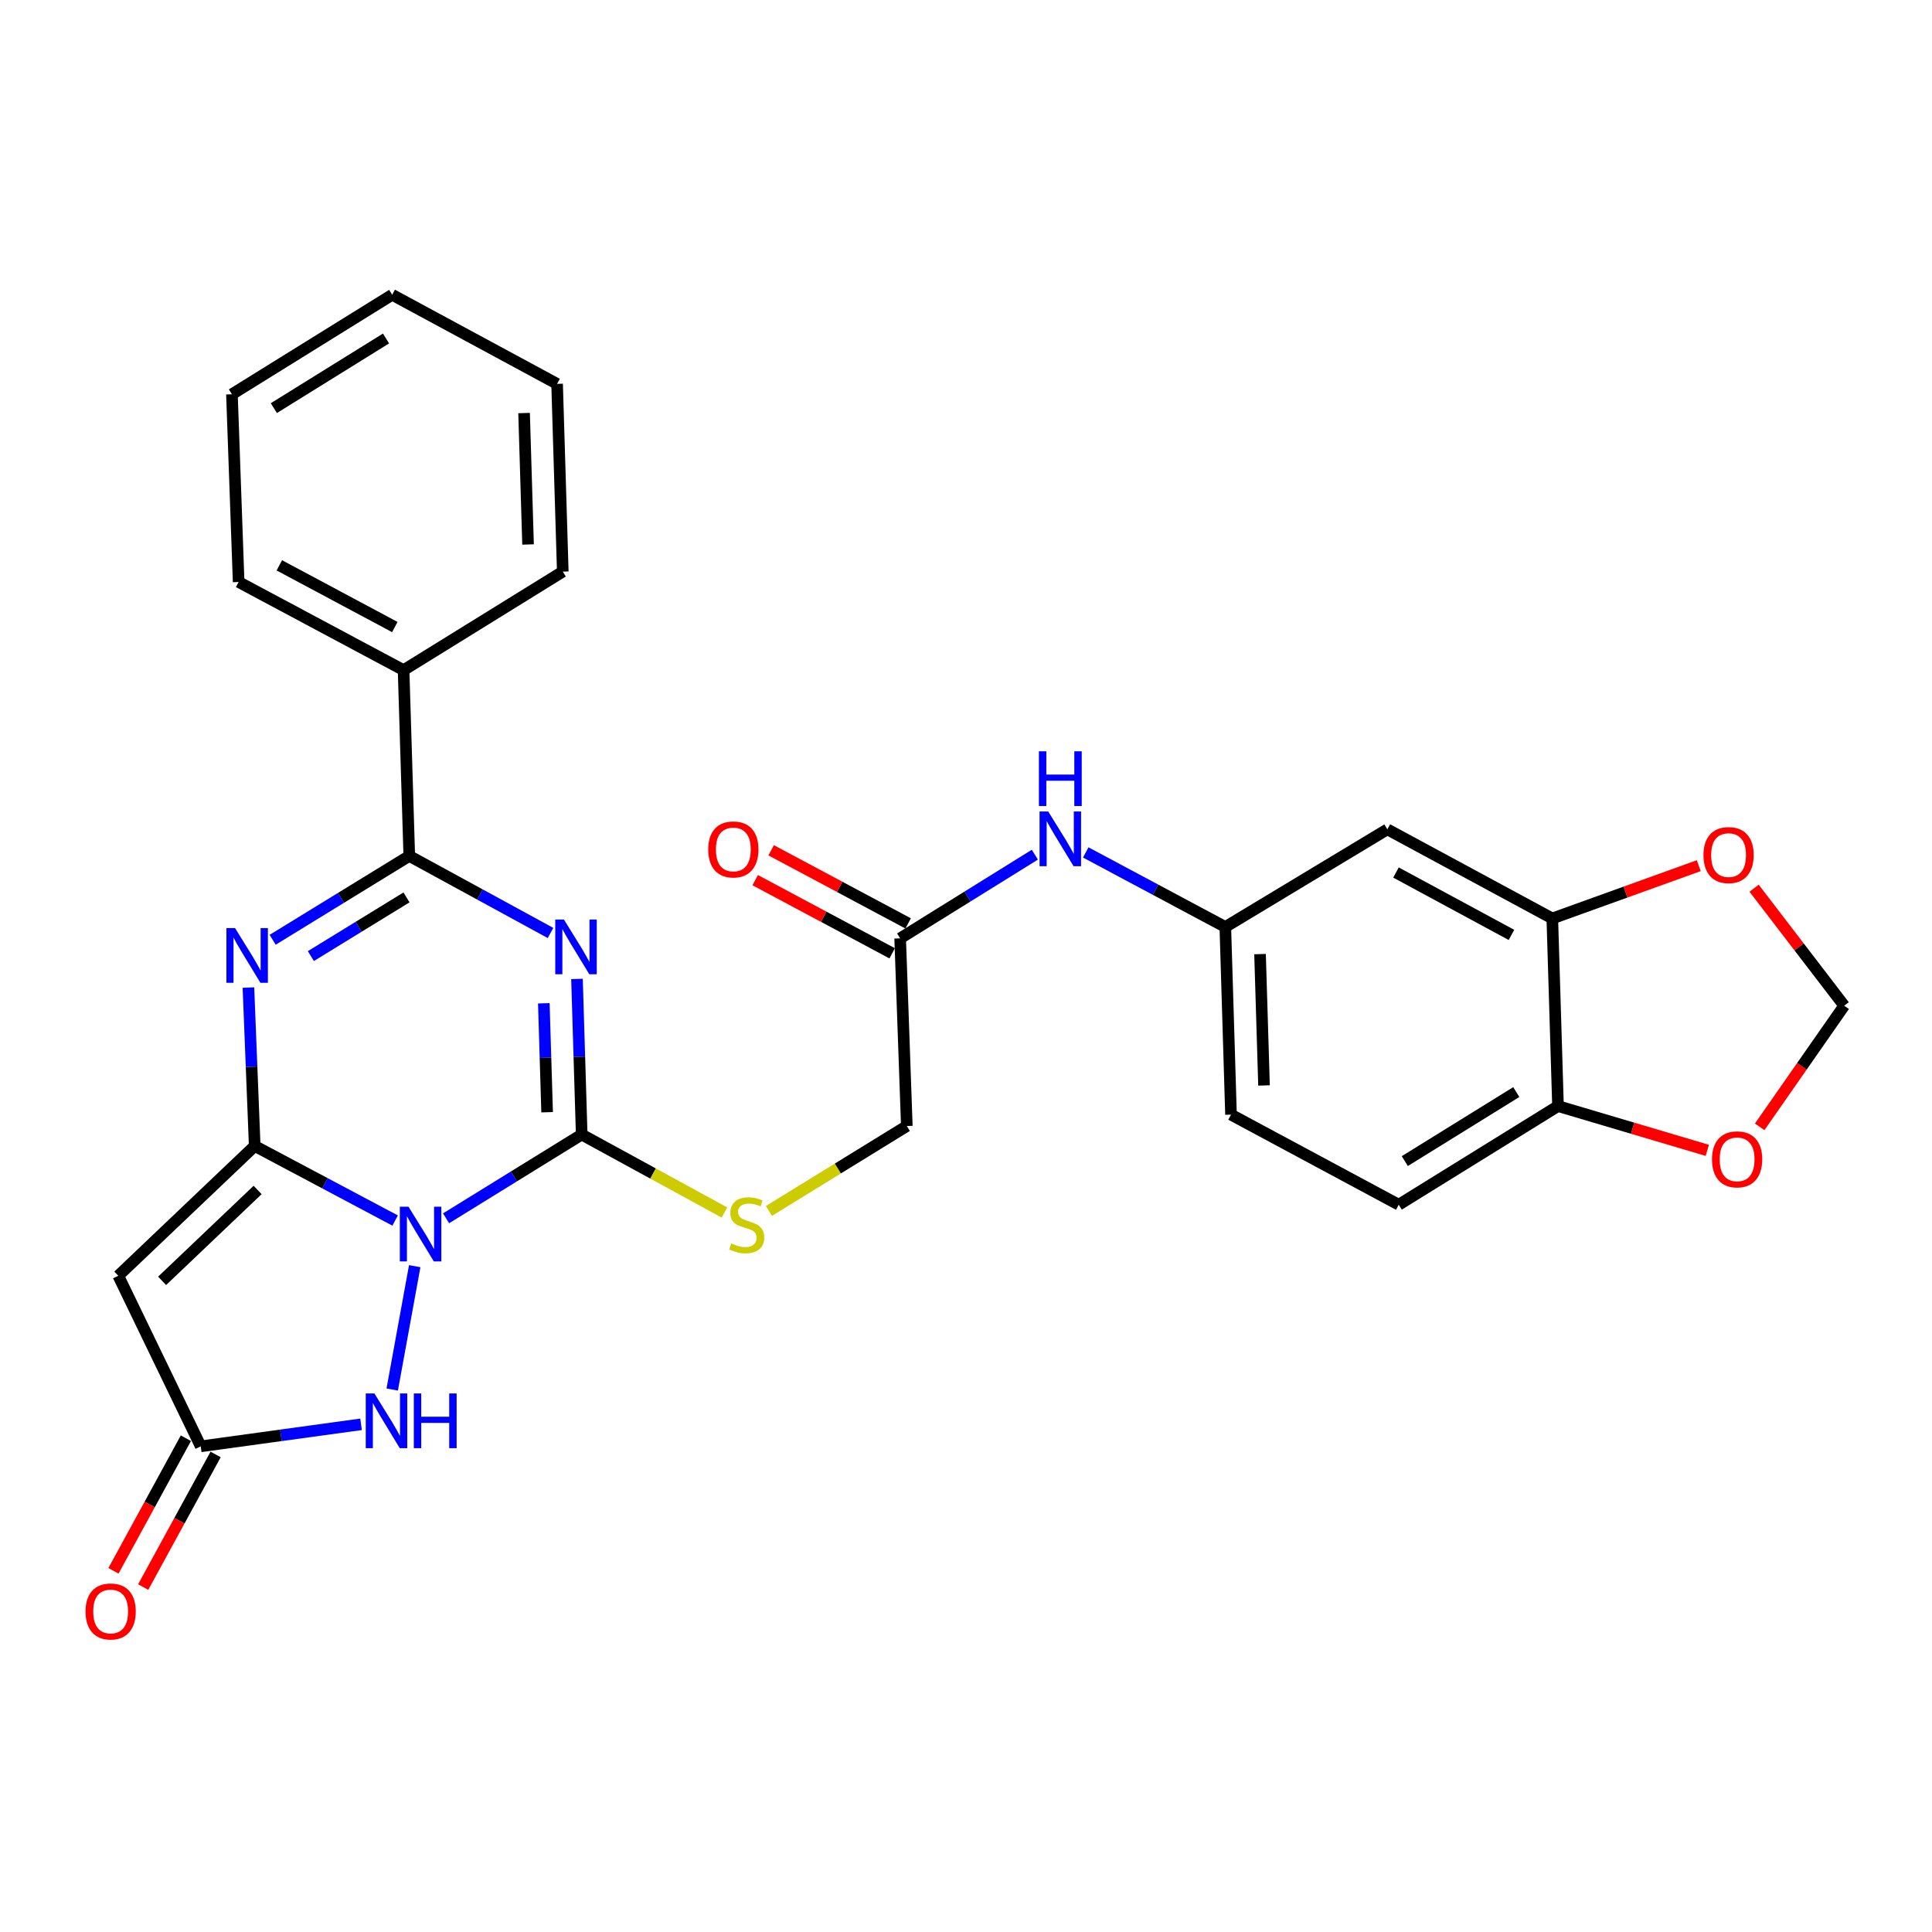 <?xml version='1.0' encoding='iso-8859-1'?>
<svg version='1.1' baseProfile='full'
              xmlns='http://www.w3.org/2000/svg'
                      xmlns:rdkit='http://www.rdkit.org/xml'
                      xmlns:xlink='http://www.w3.org/1999/xlink'
                  xml:space='preserve'
width='1000px' height='1000px' viewBox='0 0 1000 1000'>
<!-- END OF HEADER -->
<rect style='opacity:1.0;fill:#FFFFFF;stroke:none' width='1000' height='1000' x='0' y='0'> </rect>
<path class='bond-0' d='M 204.52,631.75 L 168.18,612.448' style='fill:none;fill-rule:evenodd;stroke:#0000FF;stroke-width:6px;stroke-linecap:butt;stroke-linejoin:miter;stroke-opacity:1' />
<path class='bond-0' d='M 168.18,612.448 L 131.839,593.145' style='fill:none;fill-rule:evenodd;stroke:#000000;stroke-width:6px;stroke-linecap:butt;stroke-linejoin:miter;stroke-opacity:1' />
<path class='bond-2' d='M 230.881,630.599 L 265.984,608.92' style='fill:none;fill-rule:evenodd;stroke:#0000FF;stroke-width:6px;stroke-linecap:butt;stroke-linejoin:miter;stroke-opacity:1' />
<path class='bond-2' d='M 265.984,608.92 L 301.087,587.24' style='fill:none;fill-rule:evenodd;stroke:#000000;stroke-width:6px;stroke-linecap:butt;stroke-linejoin:miter;stroke-opacity:1' />
<path class='bond-6' d='M 214.659,655.362 L 203.009,719.218' style='fill:none;fill-rule:evenodd;stroke:#0000FF;stroke-width:6px;stroke-linecap:butt;stroke-linejoin:miter;stroke-opacity:1' />
<path class='bond-3' d='M 131.839,593.145 L 130.211,552.151' style='fill:none;fill-rule:evenodd;stroke:#000000;stroke-width:6px;stroke-linecap:butt;stroke-linejoin:miter;stroke-opacity:1' />
<path class='bond-3' d='M 130.211,552.151 L 128.583,511.157' style='fill:none;fill-rule:evenodd;stroke:#0000FF;stroke-width:6px;stroke-linecap:butt;stroke-linejoin:miter;stroke-opacity:1' />
<path class='bond-5' d='M 131.839,593.145 L 61.227,660.337' style='fill:none;fill-rule:evenodd;stroke:#000000;stroke-width:6px;stroke-linecap:butt;stroke-linejoin:miter;stroke-opacity:1' />
<path class='bond-5' d='M 133.337,615.929 L 83.909,662.964' style='fill:none;fill-rule:evenodd;stroke:#000000;stroke-width:6px;stroke-linecap:butt;stroke-linejoin:miter;stroke-opacity:1' />
<path class='bond-1' d='M 298.646,506.695 L 299.866,546.968' style='fill:none;fill-rule:evenodd;stroke:#0000FF;stroke-width:6px;stroke-linecap:butt;stroke-linejoin:miter;stroke-opacity:1' />
<path class='bond-1' d='M 299.866,546.968 L 301.087,587.24' style='fill:none;fill-rule:evenodd;stroke:#000000;stroke-width:6px;stroke-linecap:butt;stroke-linejoin:miter;stroke-opacity:1' />
<path class='bond-1' d='M 281.482,519.308 L 282.336,547.499' style='fill:none;fill-rule:evenodd;stroke:#0000FF;stroke-width:6px;stroke-linecap:butt;stroke-linejoin:miter;stroke-opacity:1' />
<path class='bond-1' d='M 282.336,547.499 L 283.19,575.69' style='fill:none;fill-rule:evenodd;stroke:#000000;stroke-width:6px;stroke-linecap:butt;stroke-linejoin:miter;stroke-opacity:1' />
<path class='bond-4' d='M 284.946,482.907 L 248.395,462.971' style='fill:none;fill-rule:evenodd;stroke:#0000FF;stroke-width:6px;stroke-linecap:butt;stroke-linejoin:miter;stroke-opacity:1' />
<path class='bond-4' d='M 248.395,462.971 L 211.844,443.034' style='fill:none;fill-rule:evenodd;stroke:#000000;stroke-width:6px;stroke-linecap:butt;stroke-linejoin:miter;stroke-opacity:1' />
<path class='bond-8' d='M 301.087,587.24 L 338.032,607.414' style='fill:none;fill-rule:evenodd;stroke:#000000;stroke-width:6px;stroke-linecap:butt;stroke-linejoin:miter;stroke-opacity:1' />
<path class='bond-8' d='M 338.032,607.414 L 374.977,627.587' style='fill:none;fill-rule:evenodd;stroke:#CCCC00;stroke-width:6px;stroke-linecap:butt;stroke-linejoin:miter;stroke-opacity:1' />
<path class='bond-30' d='M 141.124,486.429 L 176.484,464.732' style='fill:none;fill-rule:evenodd;stroke:#0000FF;stroke-width:6px;stroke-linecap:butt;stroke-linejoin:miter;stroke-opacity:1' />
<path class='bond-30' d='M 176.484,464.732 L 211.844,443.034' style='fill:none;fill-rule:evenodd;stroke:#000000;stroke-width:6px;stroke-linecap:butt;stroke-linejoin:miter;stroke-opacity:1' />
<path class='bond-30' d='M 160.904,494.868 L 185.657,479.68' style='fill:none;fill-rule:evenodd;stroke:#0000FF;stroke-width:6px;stroke-linecap:butt;stroke-linejoin:miter;stroke-opacity:1' />
<path class='bond-30' d='M 185.657,479.68 L 210.409,464.492' style='fill:none;fill-rule:evenodd;stroke:#000000;stroke-width:6px;stroke-linecap:butt;stroke-linejoin:miter;stroke-opacity:1' />
<path class='bond-16' d='M 211.844,443.034 L 208.892,346.864' style='fill:none;fill-rule:evenodd;stroke:#000000;stroke-width:6px;stroke-linecap:butt;stroke-linejoin:miter;stroke-opacity:1' />
<path class='bond-29' d='M 61.227,660.337 L 103.904,748.625' style='fill:none;fill-rule:evenodd;stroke:#000000;stroke-width:6px;stroke-linecap:butt;stroke-linejoin:miter;stroke-opacity:1' />
<path class='bond-7' d='M 186.888,737.222 L 145.396,742.923' style='fill:none;fill-rule:evenodd;stroke:#0000FF;stroke-width:6px;stroke-linecap:butt;stroke-linejoin:miter;stroke-opacity:1' />
<path class='bond-7' d='M 145.396,742.923 L 103.904,748.625' style='fill:none;fill-rule:evenodd;stroke:#000000;stroke-width:6px;stroke-linecap:butt;stroke-linejoin:miter;stroke-opacity:1' />
<path class='bond-19' d='M 96.208,744.421 L 77.466,778.737' style='fill:none;fill-rule:evenodd;stroke:#000000;stroke-width:6px;stroke-linecap:butt;stroke-linejoin:miter;stroke-opacity:1' />
<path class='bond-19' d='M 77.466,778.737 L 58.724,813.053' style='fill:none;fill-rule:evenodd;stroke:#FF0000;stroke-width:6px;stroke-linecap:butt;stroke-linejoin:miter;stroke-opacity:1' />
<path class='bond-19' d='M 111.6,752.828 L 92.858,787.144' style='fill:none;fill-rule:evenodd;stroke:#000000;stroke-width:6px;stroke-linecap:butt;stroke-linejoin:miter;stroke-opacity:1' />
<path class='bond-19' d='M 92.858,787.144 L 74.116,821.46' style='fill:none;fill-rule:evenodd;stroke:#FF0000;stroke-width:6px;stroke-linecap:butt;stroke-linejoin:miter;stroke-opacity:1' />
<path class='bond-21' d='M 398.003,626.782 L 433.686,604.804' style='fill:none;fill-rule:evenodd;stroke:#CCCC00;stroke-width:6px;stroke-linecap:butt;stroke-linejoin:miter;stroke-opacity:1' />
<path class='bond-21' d='M 433.686,604.804 L 469.369,582.827' style='fill:none;fill-rule:evenodd;stroke:#000000;stroke-width:6px;stroke-linecap:butt;stroke-linejoin:miter;stroke-opacity:1' />
<path class='bond-9' d='M 803.47,475.393 L 718.086,429.266' style='fill:none;fill-rule:evenodd;stroke:#000000;stroke-width:6px;stroke-linecap:butt;stroke-linejoin:miter;stroke-opacity:1' />
<path class='bond-9' d='M 782.326,483.905 L 722.558,451.616' style='fill:none;fill-rule:evenodd;stroke:#000000;stroke-width:6px;stroke-linecap:butt;stroke-linejoin:miter;stroke-opacity:1' />
<path class='bond-14' d='M 803.47,475.393 L 841.377,461.73' style='fill:none;fill-rule:evenodd;stroke:#000000;stroke-width:6px;stroke-linecap:butt;stroke-linejoin:miter;stroke-opacity:1' />
<path class='bond-14' d='M 841.377,461.73 L 879.285,448.067' style='fill:none;fill-rule:evenodd;stroke:#FF0000;stroke-width:6px;stroke-linecap:butt;stroke-linejoin:miter;stroke-opacity:1' />
<path class='bond-32' d='M 803.47,475.393 L 806.422,572.508' style='fill:none;fill-rule:evenodd;stroke:#000000;stroke-width:6px;stroke-linecap:butt;stroke-linejoin:miter;stroke-opacity:1' />
<path class='bond-10' d='M 718.086,429.266 L 634.222,479.807' style='fill:none;fill-rule:evenodd;stroke:#000000;stroke-width:6px;stroke-linecap:butt;stroke-linejoin:miter;stroke-opacity:1' />
<path class='bond-11' d='M 465.92,485.692 L 469.369,582.827' style='fill:none;fill-rule:evenodd;stroke:#000000;stroke-width:6px;stroke-linecap:butt;stroke-linejoin:miter;stroke-opacity:1' />
<path class='bond-13' d='M 465.92,485.692 L 500.78,464.034' style='fill:none;fill-rule:evenodd;stroke:#000000;stroke-width:6px;stroke-linecap:butt;stroke-linejoin:miter;stroke-opacity:1' />
<path class='bond-13' d='M 500.78,464.034 L 535.639,442.376' style='fill:none;fill-rule:evenodd;stroke:#0000FF;stroke-width:6px;stroke-linecap:butt;stroke-linejoin:miter;stroke-opacity:1' />
<path class='bond-20' d='M 470.051,477.956 L 434.6,459.027' style='fill:none;fill-rule:evenodd;stroke:#000000;stroke-width:6px;stroke-linecap:butt;stroke-linejoin:miter;stroke-opacity:1' />
<path class='bond-20' d='M 434.6,459.027 L 399.149,440.098' style='fill:none;fill-rule:evenodd;stroke:#FF0000;stroke-width:6px;stroke-linecap:butt;stroke-linejoin:miter;stroke-opacity:1' />
<path class='bond-20' d='M 461.79,493.428 L 426.339,474.498' style='fill:none;fill-rule:evenodd;stroke:#000000;stroke-width:6px;stroke-linecap:butt;stroke-linejoin:miter;stroke-opacity:1' />
<path class='bond-20' d='M 426.339,474.498 L 390.888,455.569' style='fill:none;fill-rule:evenodd;stroke:#FF0000;stroke-width:6px;stroke-linecap:butt;stroke-linejoin:miter;stroke-opacity:1' />
<path class='bond-12' d='M 806.422,572.508 L 723.991,623.555' style='fill:none;fill-rule:evenodd;stroke:#000000;stroke-width:6px;stroke-linecap:butt;stroke-linejoin:miter;stroke-opacity:1' />
<path class='bond-12' d='M 784.824,565.254 L 727.122,600.987' style='fill:none;fill-rule:evenodd;stroke:#000000;stroke-width:6px;stroke-linecap:butt;stroke-linejoin:miter;stroke-opacity:1' />
<path class='bond-15' d='M 806.422,572.508 L 845.064,583.966' style='fill:none;fill-rule:evenodd;stroke:#000000;stroke-width:6px;stroke-linecap:butt;stroke-linejoin:miter;stroke-opacity:1' />
<path class='bond-15' d='M 845.064,583.966 L 883.706,595.424' style='fill:none;fill-rule:evenodd;stroke:#FF0000;stroke-width:6px;stroke-linecap:butt;stroke-linejoin:miter;stroke-opacity:1' />
<path class='bond-17' d='M 561.98,441.217 L 598.101,460.512' style='fill:none;fill-rule:evenodd;stroke:#0000FF;stroke-width:6px;stroke-linecap:butt;stroke-linejoin:miter;stroke-opacity:1' />
<path class='bond-17' d='M 598.101,460.512 L 634.222,479.807' style='fill:none;fill-rule:evenodd;stroke:#000000;stroke-width:6px;stroke-linecap:butt;stroke-linejoin:miter;stroke-opacity:1' />
<path class='bond-18' d='M 907.912,459.726 L 931.229,490.136' style='fill:none;fill-rule:evenodd;stroke:#FF0000;stroke-width:6px;stroke-linecap:butt;stroke-linejoin:miter;stroke-opacity:1' />
<path class='bond-18' d='M 931.229,490.136 L 954.545,520.545' style='fill:none;fill-rule:evenodd;stroke:#000000;stroke-width:6px;stroke-linecap:butt;stroke-linejoin:miter;stroke-opacity:1' />
<path class='bond-33' d='M 910.802,583.253 L 932.674,551.899' style='fill:none;fill-rule:evenodd;stroke:#FF0000;stroke-width:6px;stroke-linecap:butt;stroke-linejoin:miter;stroke-opacity:1' />
<path class='bond-33' d='M 932.674,551.899 L 954.545,520.545' style='fill:none;fill-rule:evenodd;stroke:#000000;stroke-width:6px;stroke-linecap:butt;stroke-linejoin:miter;stroke-opacity:1' />
<path class='bond-24' d='M 208.892,346.864 L 123.518,301.244' style='fill:none;fill-rule:evenodd;stroke:#000000;stroke-width:6px;stroke-linecap:butt;stroke-linejoin:miter;stroke-opacity:1' />
<path class='bond-24' d='M 204.352,324.553 L 144.59,292.619' style='fill:none;fill-rule:evenodd;stroke:#000000;stroke-width:6px;stroke-linecap:butt;stroke-linejoin:miter;stroke-opacity:1' />
<path class='bond-25' d='M 208.892,346.864 L 291.294,295.866' style='fill:none;fill-rule:evenodd;stroke:#000000;stroke-width:6px;stroke-linecap:butt;stroke-linejoin:miter;stroke-opacity:1' />
<path class='bond-23' d='M 634.222,479.807 L 637.165,576.932' style='fill:none;fill-rule:evenodd;stroke:#000000;stroke-width:6px;stroke-linecap:butt;stroke-linejoin:miter;stroke-opacity:1' />
<path class='bond-23' d='M 652.194,493.844 L 654.254,561.832' style='fill:none;fill-rule:evenodd;stroke:#000000;stroke-width:6px;stroke-linecap:butt;stroke-linejoin:miter;stroke-opacity:1' />
<path class='bond-22' d='M 723.991,623.555 L 637.165,576.932' style='fill:none;fill-rule:evenodd;stroke:#000000;stroke-width:6px;stroke-linecap:butt;stroke-linejoin:miter;stroke-opacity:1' />
<path class='bond-27' d='M 123.518,301.244 L 120.049,204.071' style='fill:none;fill-rule:evenodd;stroke:#000000;stroke-width:6px;stroke-linecap:butt;stroke-linejoin:miter;stroke-opacity:1' />
<path class='bond-26' d='M 291.294,295.866 L 288.352,198.692' style='fill:none;fill-rule:evenodd;stroke:#000000;stroke-width:6px;stroke-linecap:butt;stroke-linejoin:miter;stroke-opacity:1' />
<path class='bond-26' d='M 273.322,281.821 L 271.262,213.799' style='fill:none;fill-rule:evenodd;stroke:#000000;stroke-width:6px;stroke-linecap:butt;stroke-linejoin:miter;stroke-opacity:1' />
<path class='bond-28' d='M 288.352,198.692 L 202.997,152.576' style='fill:none;fill-rule:evenodd;stroke:#000000;stroke-width:6px;stroke-linecap:butt;stroke-linejoin:miter;stroke-opacity:1' />
<path class='bond-31' d='M 120.049,204.071 L 202.997,152.576' style='fill:none;fill-rule:evenodd;stroke:#000000;stroke-width:6px;stroke-linecap:butt;stroke-linejoin:miter;stroke-opacity:1' />
<path class='bond-31' d='M 141.742,211.247 L 199.805,175.2' style='fill:none;fill-rule:evenodd;stroke:#000000;stroke-width:6px;stroke-linecap:butt;stroke-linejoin:miter;stroke-opacity:1' />
<path  class='atom-0' d='M 211.43 624.585
L 220.71 639.585
Q 221.63 641.065, 223.11 643.745
Q 224.59 646.425, 224.67 646.585
L 224.67 624.585
L 228.43 624.585
L 228.43 652.905
L 224.55 652.905
L 214.59 636.505
Q 213.43 634.585, 212.19 632.385
Q 210.99 630.185, 210.63 629.505
L 210.63 652.905
L 206.95 652.905
L 206.95 624.585
L 211.43 624.585
' fill='#0000FF'/>
<path  class='atom-2' d='M 291.884 475.946
L 301.164 490.946
Q 302.084 492.426, 303.564 495.106
Q 305.044 497.786, 305.124 497.946
L 305.124 475.946
L 308.884 475.946
L 308.884 504.266
L 305.004 504.266
L 295.044 487.866
Q 293.884 485.946, 292.644 483.746
Q 291.444 481.546, 291.084 480.866
L 291.084 504.266
L 287.404 504.266
L 287.404 475.946
L 291.884 475.946
' fill='#0000FF'/>
<path  class='atom-4' d='M 121.662 480.369
L 130.942 495.369
Q 131.862 496.849, 133.342 499.529
Q 134.822 502.209, 134.902 502.369
L 134.902 480.369
L 138.662 480.369
L 138.662 508.689
L 134.782 508.689
L 124.822 492.289
Q 123.662 490.369, 122.422 488.169
Q 121.222 485.969, 120.862 485.289
L 120.862 508.689
L 117.182 508.689
L 117.182 480.369
L 121.662 480.369
' fill='#0000FF'/>
<path  class='atom-7' d='M 193.794 721.252
L 203.074 736.252
Q 203.994 737.732, 205.474 740.412
Q 206.954 743.092, 207.034 743.252
L 207.034 721.252
L 210.794 721.252
L 210.794 749.572
L 206.914 749.572
L 196.954 733.172
Q 195.794 731.252, 194.554 729.052
Q 193.354 726.852, 192.994 726.172
L 192.994 749.572
L 189.314 749.572
L 189.314 721.252
L 193.794 721.252
' fill='#0000FF'/>
<path  class='atom-7' d='M 214.194 721.252
L 218.034 721.252
L 218.034 733.292
L 232.514 733.292
L 232.514 721.252
L 236.354 721.252
L 236.354 749.572
L 232.514 749.572
L 232.514 736.492
L 218.034 736.492
L 218.034 749.572
L 214.194 749.572
L 214.194 721.252
' fill='#0000FF'/>
<path  class='atom-9' d='M 378.49 643.594
Q 378.81 643.714, 380.13 644.274
Q 381.45 644.834, 382.89 645.194
Q 384.37 645.514, 385.81 645.514
Q 388.49 645.514, 390.05 644.234
Q 391.61 642.914, 391.61 640.634
Q 391.61 639.074, 390.81 638.114
Q 390.05 637.154, 388.85 636.634
Q 387.65 636.114, 385.65 635.514
Q 383.13 634.754, 381.61 634.034
Q 380.13 633.314, 379.05 631.794
Q 378.01 630.274, 378.01 627.714
Q 378.01 624.154, 380.41 621.954
Q 382.85 619.754, 387.65 619.754
Q 390.93 619.754, 394.65 621.314
L 393.73 624.394
Q 390.33 622.994, 387.77 622.994
Q 385.01 622.994, 383.49 624.154
Q 381.97 625.274, 382.01 627.234
Q 382.01 628.754, 382.77 629.674
Q 383.57 630.594, 384.69 631.114
Q 385.85 631.634, 387.77 632.234
Q 390.33 633.034, 391.85 633.834
Q 393.37 634.634, 394.45 636.274
Q 395.57 637.874, 395.57 640.634
Q 395.57 644.554, 392.93 646.674
Q 390.33 648.754, 385.97 648.754
Q 383.45 648.754, 381.53 648.194
Q 379.65 647.674, 377.41 646.754
L 378.49 643.594
' fill='#CCCC00'/>
<path  class='atom-14' d='M 542.559 420.027
L 551.839 435.027
Q 552.759 436.507, 554.239 439.187
Q 555.719 441.867, 555.799 442.027
L 555.799 420.027
L 559.559 420.027
L 559.559 448.347
L 555.679 448.347
L 545.719 431.947
Q 544.559 430.027, 543.319 427.827
Q 542.119 425.627, 541.759 424.947
L 541.759 448.347
L 538.079 448.347
L 538.079 420.027
L 542.559 420.027
' fill='#0000FF'/>
<path  class='atom-14' d='M 537.739 388.875
L 541.579 388.875
L 541.579 400.915
L 556.059 400.915
L 556.059 388.875
L 559.899 388.875
L 559.899 417.195
L 556.059 417.195
L 556.059 404.115
L 541.579 404.115
L 541.579 417.195
L 537.739 417.195
L 537.739 388.875
' fill='#0000FF'/>
<path  class='atom-15' d='M 881.71 442.588
Q 881.71 435.788, 885.07 431.988
Q 888.43 428.188, 894.71 428.188
Q 900.99 428.188, 904.35 431.988
Q 907.71 435.788, 907.71 442.588
Q 907.71 449.468, 904.31 453.388
Q 900.91 457.268, 894.71 457.268
Q 888.47 457.268, 885.07 453.388
Q 881.71 449.508, 881.71 442.588
M 894.71 454.068
Q 899.03 454.068, 901.35 451.188
Q 903.71 448.268, 903.71 442.588
Q 903.71 437.028, 901.35 434.228
Q 899.03 431.388, 894.71 431.388
Q 890.39 431.388, 888.03 434.188
Q 885.71 436.988, 885.71 442.588
Q 885.71 448.308, 888.03 451.188
Q 890.39 454.068, 894.71 454.068
' fill='#FF0000'/>
<path  class='atom-16' d='M 886.123 600.075
Q 886.123 593.275, 889.483 589.475
Q 892.843 585.675, 899.123 585.675
Q 905.403 585.675, 908.763 589.475
Q 912.123 593.275, 912.123 600.075
Q 912.123 606.955, 908.723 610.875
Q 905.323 614.755, 899.123 614.755
Q 892.883 614.755, 889.483 610.875
Q 886.123 606.995, 886.123 600.075
M 899.123 611.555
Q 903.443 611.555, 905.763 608.675
Q 908.123 605.755, 908.123 600.075
Q 908.123 594.515, 905.763 591.715
Q 903.443 588.875, 899.123 588.875
Q 894.803 588.875, 892.443 591.675
Q 890.123 594.475, 890.123 600.075
Q 890.123 605.795, 892.443 608.675
Q 894.803 611.555, 899.123 611.555
' fill='#FF0000'/>
<path  class='atom-20' d='M 44.271 834.089
Q 44.271 827.289, 47.631 823.489
Q 50.991 819.689, 57.271 819.689
Q 63.551 819.689, 66.911 823.489
Q 70.271 827.289, 70.271 834.089
Q 70.271 840.969, 66.871 844.889
Q 63.471 848.769, 57.271 848.769
Q 51.031 848.769, 47.631 844.889
Q 44.271 841.009, 44.271 834.089
M 57.271 845.569
Q 61.591 845.569, 63.911 842.689
Q 66.271 839.769, 66.271 834.089
Q 66.271 828.529, 63.911 825.729
Q 61.591 822.889, 57.271 822.889
Q 52.951 822.889, 50.591 825.689
Q 48.271 828.489, 48.271 834.089
Q 48.271 839.809, 50.591 842.689
Q 52.951 845.569, 57.271 845.569
' fill='#FF0000'/>
<path  class='atom-21' d='M 366.572 439.665
Q 366.572 432.865, 369.932 429.065
Q 373.292 425.265, 379.572 425.265
Q 385.852 425.265, 389.212 429.065
Q 392.572 432.865, 392.572 439.665
Q 392.572 446.545, 389.172 450.465
Q 385.772 454.345, 379.572 454.345
Q 373.332 454.345, 369.932 450.465
Q 366.572 446.585, 366.572 439.665
M 379.572 451.145
Q 383.892 451.145, 386.212 448.265
Q 388.572 445.345, 388.572 439.665
Q 388.572 434.105, 386.212 431.305
Q 383.892 428.465, 379.572 428.465
Q 375.252 428.465, 372.892 431.265
Q 370.572 434.065, 370.572 439.665
Q 370.572 445.385, 372.892 448.265
Q 375.252 451.145, 379.572 451.145
' fill='#FF0000'/>
</svg>
